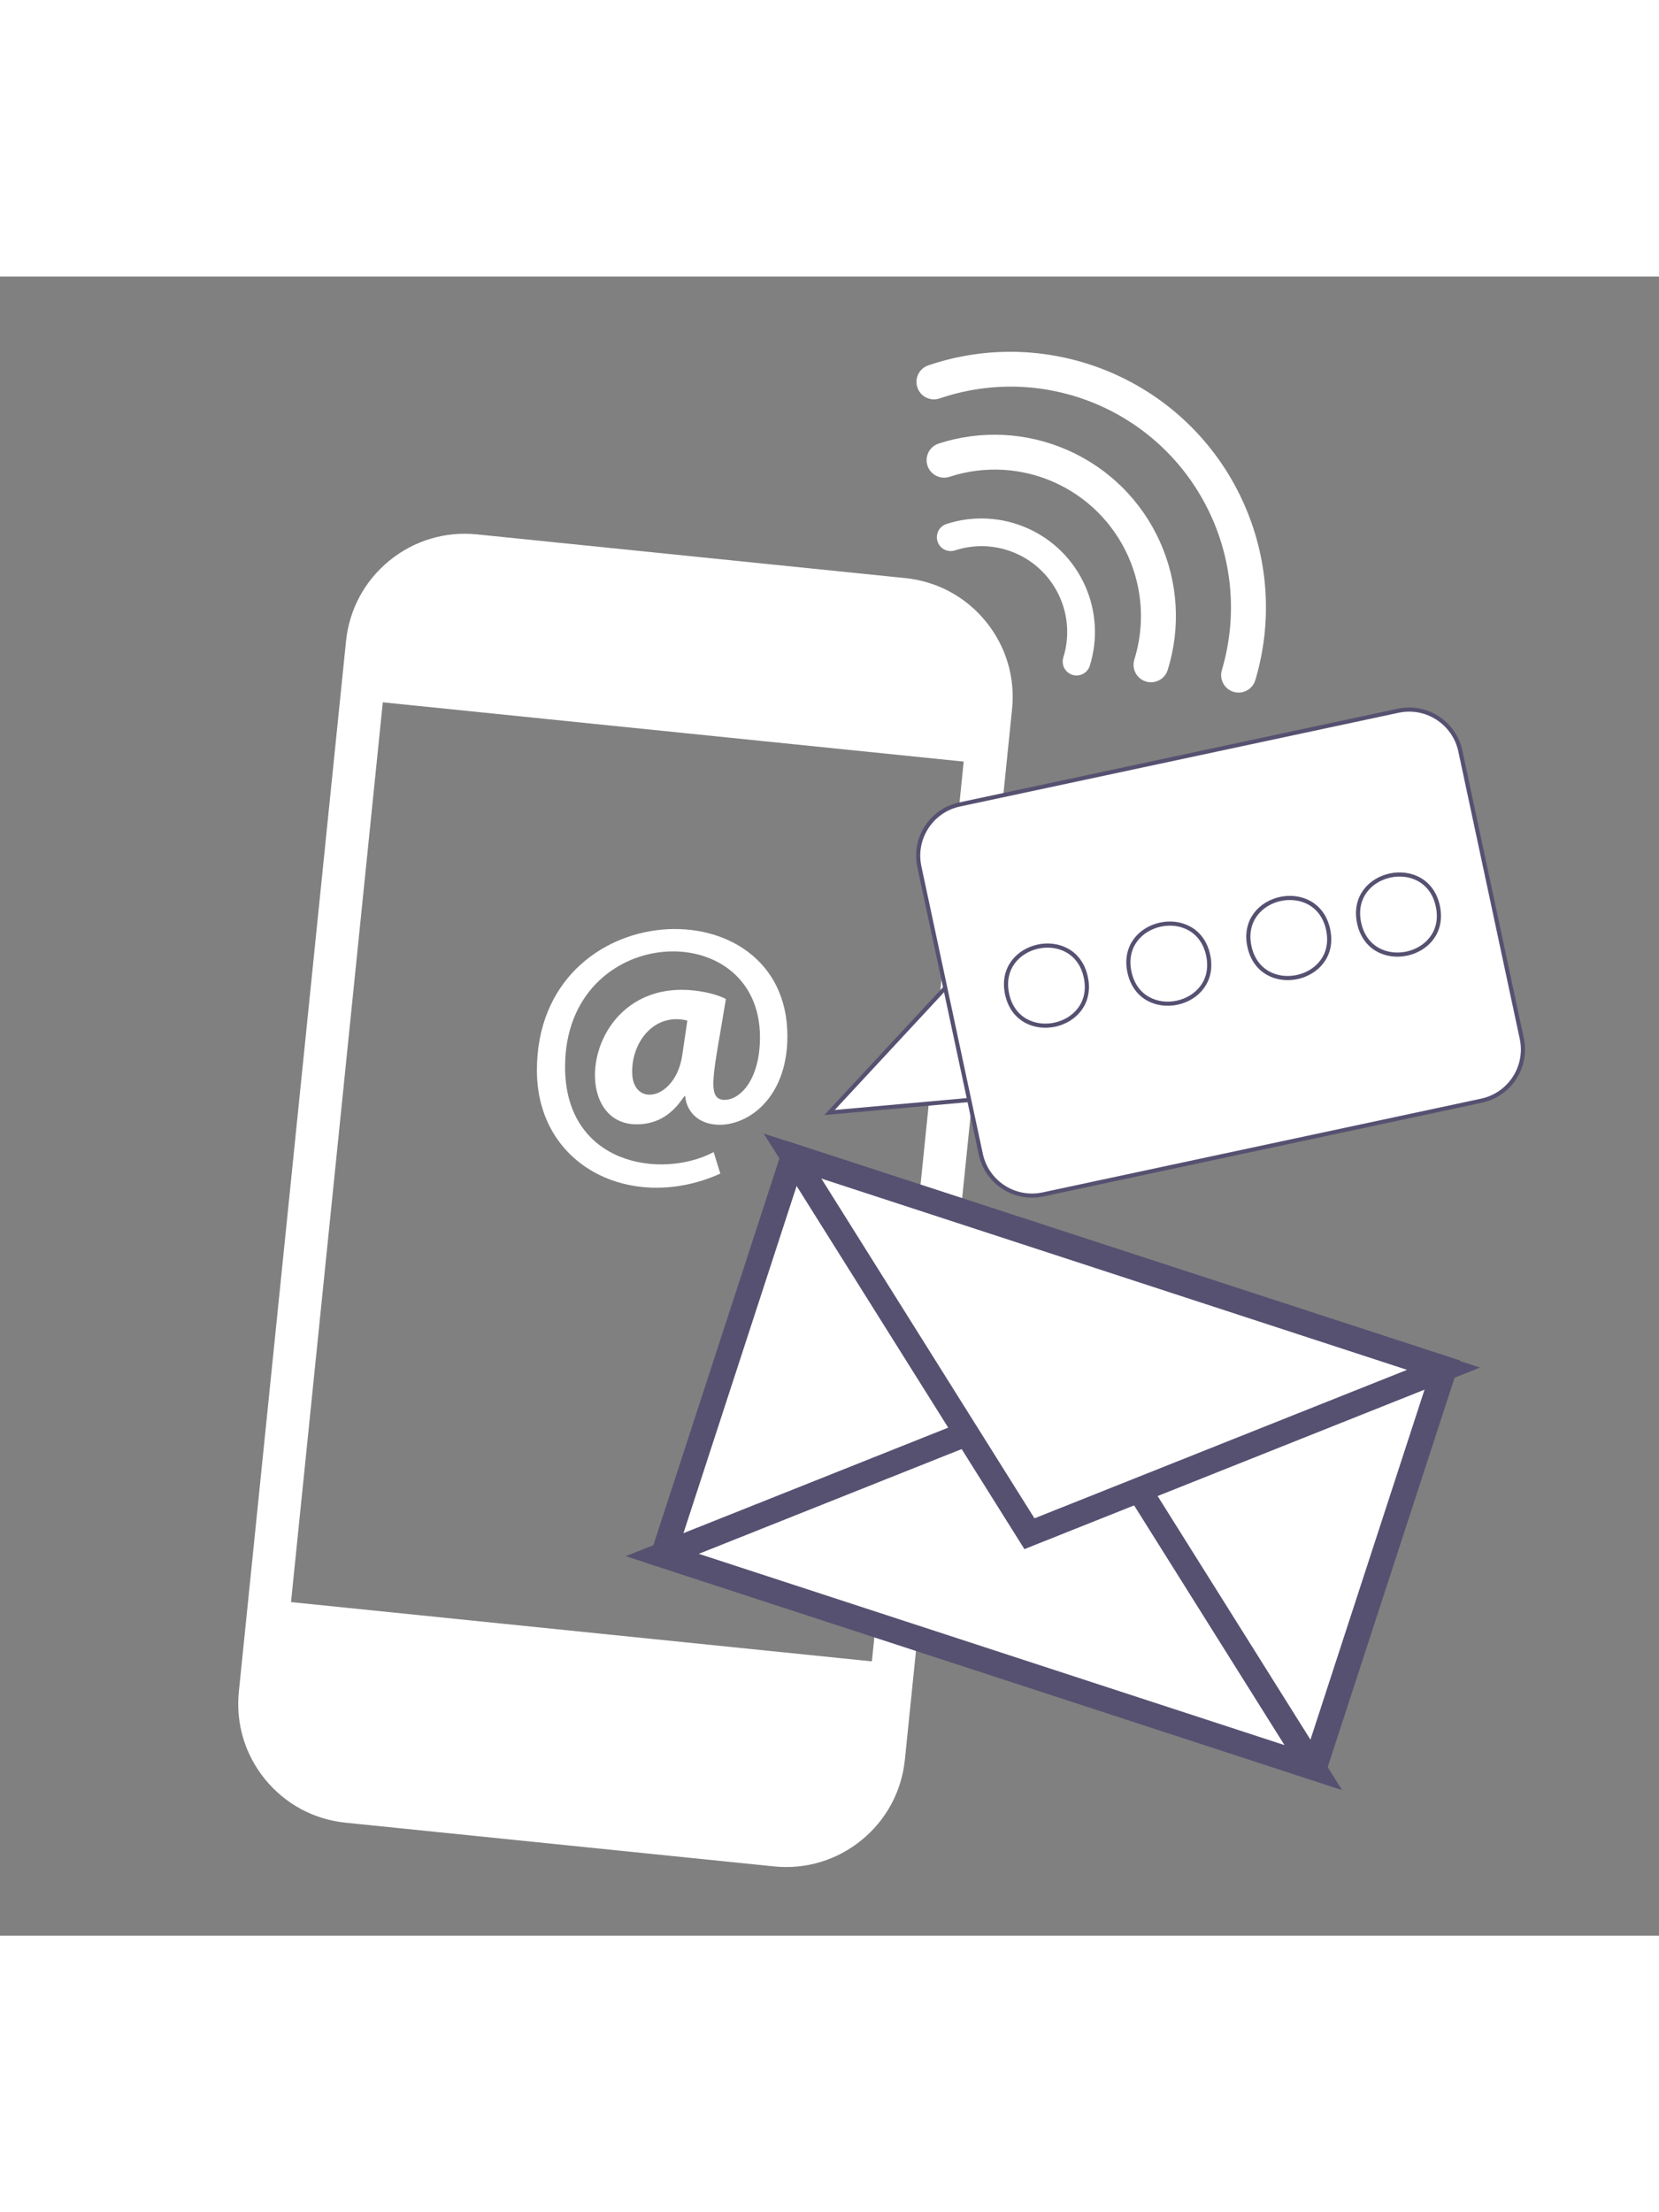 <svg version="1.1"
	 xmlns="http://www.w3.org/2000/svg" xmlns:xlink="http://www.w3.org/1999/xlink" xmlns:a="http://ns.adobe.com/AdobeSVGViewerExtensions/3.0/"
	 x="0px" y="0px" width="300px" viewBox="0 0 400 400" enable-background="new 0 0 400 400" xml:space="preserve">
<rect x="0" y="0" width="400" height="400" fill="#808080" stroke="none"/>
<title>Contact Icon</title>
  <desc>Contact Icon</desc>
<g>
	
	<path fill="#ffffff" class="bg-color-primary1"  d="M186.595,383.295L83.32,372.758c-7.654-0.781-14.546-4.496-19.407-10.462
		c-4.86-5.965-7.106-13.465-6.325-21.119L83.432,87.899c0.781-7.654,4.496-14.546,10.461-19.406
		c5.964-4.861,13.465-7.107,21.119-6.326l103.275,10.538c7.653,0.781,14.547,4.496,19.407,10.461
		c4.859,5.965,7.106,13.465,6.325,21.12l-25.844,253.276c-0.781,7.655-4.497,14.547-10.461,19.407
		C201.75,381.829,194.249,384.076,186.595,383.295 M113.965,72.432c-10.141-1.035-19.233,6.374-20.268,16.515L67.853,342.225
		c-1.035,10.141,6.374,19.232,16.515,20.268l103.274,10.538c10.141,1.035,19.234-6.374,20.269-16.515l25.844-253.277
		c1.034-10.141-6.374-19.233-16.515-20.268L113.965,72.432z"/>
	<path fill="#ffffff" class="bg-color-primary1"  d="M87.467,99.175l150.323,15.339c0,0-9.318-35.584-25.894-37.275
		c-16.576-1.692-103.208-8.201-103.208-8.201S89.22,81.999,87.467,99.175"/>
	<path fill="#ffffff" class="bg-color-primary1"  d="M241.742,117.899L84.214,101.825l0.301-2.951
		c0.442-4.332,1.933-8.748,4.43-13.124c1.95-3.417,4.517-6.822,7.632-10.121c5.258-5.569,10.256-8.92,10.466-9.06l0.849-0.565
		l1.017,0.076c0.867,0.065,86.863,6.532,103.288,8.208c7.968,0.813,15.213,7.855,21.532,20.932
		c4.476,9.261,6.832,18.168,6.93,18.542L241.742,117.899z M90.915,96.545l142.755,14.567c-1.095-3.372-2.89-8.372-5.318-13.386
		c-3.68-7.595-9.575-16.803-16.756-17.536c-15.355-1.567-92.085-7.361-102.066-8.113C106.236,74.481,93.813,84.243,90.915,96.545"/>
	<path fill="#ffffff" class="bg-color-white"  d="M184.397,94.731l-43.802-4.469c-1.63-0.167-2.816-1.623-2.65-3.253
		c0.166-1.63,1.622-2.816,3.252-2.65l43.802,4.47c1.63,0.166,2.817,1.622,2.65,3.252C187.483,93.711,186.027,94.897,184.397,94.731"
		/>
	<path fill="#ffffff" class="bg-color-primary1"  d="M176.72,377.301l-84.762-8.649c-18.724-1.911-32.354-18.638-30.443-37.362
		l1.272-12.467l152.567,15.567l-1.271,12.468C212.172,365.581,195.444,379.211,176.72,377.301"/>
	<path fill="none" class="bg-color-white"  d="M158.305,354.977l-43.802-4.469c-1.63-0.167-2.816-1.623-2.65-3.253
		s1.622-2.816,3.252-2.65l43.802,4.47c1.63,0.166,2.817,1.622,2.65,3.253C161.391,353.957,159.935,355.143,158.305,354.977"/>
	<path fill="#ffffff" class="bg-color-primary1"  d="M299.114,99.406c-0.464,0.067-0.95,0.037-1.429-0.105
		c-1.771-0.526-2.78-2.388-2.254-4.159c3.757-12.653,2.753-26.217-2.827-38.195c-11.679-25.07-40.201-37.269-66.344-28.376
		c-0.2,0.068-0.401,0.116-0.604,0.145c-1.563,0.226-3.114-0.685-3.642-2.235c-0.596-1.749,0.341-3.65,2.09-4.245
		c14.089-4.792,29.428-4.223,43.192,1.602c13.866,5.869,25.008,16.623,31.371,30.284c3.188,6.842,5.059,14.097,5.561,21.565
		c0.485,7.212-0.318,14.399-2.384,21.359C301.461,98.338,300.366,99.225,299.114,99.406"/>
	<path fill="#ffffff" class="bg-color-primary1"  d="M222.216,22.411c0.448-0.445,0.995-0.786,1.61-0.995
		c14.291-4.861,29.85-4.285,43.81,1.624c14.064,5.952,25.365,16.861,31.819,30.716c3.233,6.939,5.13,14.298,5.639,21.873
		c0.492,7.316-0.321,14.605-2.418,21.664c-0.466,1.571-1.815,2.737-3.438,2.971c-0.604,0.088-1.21,0.043-1.799-0.132
		c-2.228-0.661-3.5-3.01-2.839-5.237c3.695-12.449,2.708-25.796-2.782-37.582c-11.491-24.668-39.555-36.671-65.279-27.921
		c-0.246,0.083-0.501,0.145-0.757,0.182c-2.005,0.29-3.934-0.894-4.587-2.814c-0.363-1.065-0.288-2.208,0.209-3.217
		C221.613,23.117,221.889,22.736,222.216,22.411 M300.384,97.851c0.29-0.288,0.51-0.647,0.63-1.052
		c2.037-6.861,2.828-13.944,2.351-21.054c-0.495-7.361-2.339-14.513-5.481-21.257c-6.272-13.465-17.255-24.067-30.923-29.851
		c-13.567-5.743-28.688-6.303-42.575-1.58c-0.627,0.214-1.133,0.658-1.426,1.252c-0.292,0.594-0.336,1.266-0.122,1.893
		c0.384,1.13,1.519,1.826,2.697,1.656c0.151-0.022,0.301-0.058,0.447-0.108c26.563-9.036,55.543,3.359,67.409,28.831
		c5.669,12.17,6.688,25.952,2.871,38.808c-0.389,1.31,0.36,2.692,1.671,3.081c0.348,0.103,0.703,0.129,1.058,0.078
		C299.527,98.471,300.014,98.22,300.384,97.851"/>
	<path fill="#ffffff" class="bg-color-primary1"  d="M277.998,96.919c-0.479,0.069-0.979,0.035-1.472-0.118
		c-1.765-0.55-2.748-2.426-2.198-4.19c2.627-8.429,2.078-17.511-1.546-25.573c-7.586-16.875-26.555-25.293-44.121-19.581
		c-1.756,0.571-3.646-0.39-4.216-2.147c-0.571-1.757,0.39-3.644,2.146-4.216c9.984-3.246,20.799-2.699,30.452,1.54
		c9.725,4.272,17.482,11.964,21.84,21.66c4.295,9.554,4.946,20.318,1.832,30.308C280.319,95.874,279.234,96.74,277.998,96.919"/>
	<path fill="#ffffff" class="bg-color-primary1"  d="M224.66,41.282c0.461-0.458,1.027-0.805,1.664-1.012
		c10.186-3.312,21.22-2.754,31.068,1.571c9.923,4.358,17.836,12.206,22.282,22.098c4.383,9.747,5.045,20.729,1.868,30.922
		c-0.479,1.541-1.823,2.686-3.421,2.917c-0.625,0.09-1.248,0.04-1.854-0.149c-2.218-0.691-3.459-3.057-2.769-5.275
		c2.564-8.227,2.028-17.091-1.509-24.96c-7.404-16.471-25.917-24.687-43.063-19.112c-2.209,0.718-4.591-0.495-5.309-2.703
		c-0.348-1.07-0.258-2.212,0.253-3.214C224.079,41.958,224.345,41.595,224.66,41.282 M279.269,95.363
		c0.281-0.28,0.498-0.627,0.62-1.018c3.051-9.788,2.412-20.334-1.796-29.695c-4.27-9.5-11.869-17.036-21.397-21.221
		c-9.458-4.154-20.054-4.69-29.835-1.51c-0.63,0.205-1.143,0.643-1.442,1.232c-0.301,0.59-0.353,1.262-0.148,1.891
		c0.423,1.3,1.823,2.013,3.124,1.591c17.988-5.85,37.411,2.77,45.179,20.05c3.712,8.255,4.273,17.555,1.584,26.187
		c-0.407,1.305,0.324,2.697,1.628,3.104c0.357,0.111,0.724,0.14,1.09,0.087C278.409,95.983,278.896,95.732,279.269,95.363"/>
	<path fill="#ffffff" class="bg-color-primary1"  d="M260.047,96.15c-0.479,0.069-0.979,0.035-1.472-0.118
		c-1.764-0.55-2.748-2.426-2.198-4.19c1.502-4.819,1.188-10.012-0.884-14.622c-4.338-9.649-15.183-14.462-25.227-11.196
		c-1.756,0.571-3.645-0.39-4.216-2.147c-0.57-1.757,0.391-3.645,2.147-4.216c6.377-2.074,13.284-1.725,19.449,0.983
		c6.211,2.728,11.165,7.641,13.947,13.833c2.743,6.101,3.158,12.976,1.17,19.356C262.368,95.105,261.283,95.971,260.047,96.15"/>
	<polygon fill="#ffffff" class="bg-color-primary1" points="236.203,162.559 238.658,198.069 200.003,201.548 	"/>
	<polygon fill="none" stroke="#565171" class="stroke-color-white" stroke-miterlimit="10" points="236.203,162.559 
		238.658,198.069 200.003,201.548 	"/>
	<path fill="#ffffff" class="bg-color-primary1"  d="M366.916,183.703c1.458,6.822-2.89,13.533-9.712,14.991l-105.738,22.601
		c-6.82,1.458-13.532-2.891-14.99-9.712l-14.814-69.311c-1.458-6.821,2.89-13.533,9.711-14.991l105.738-22.6
		c6.822-1.458,13.534,2.89,14.992,9.711L366.916,183.703z"/>
	<path fill="none" stroke="#565171" class="stroke-color-white" stroke-miterlimit="10" d="M366.916,183.703
		c1.458,6.822-2.89,13.533-9.712,14.991l-105.738,22.601c-6.82,1.458-13.532-2.891-14.99-9.712l-14.814-69.311
		c-1.458-6.821,2.89-13.533,9.711-14.991l105.738-22.6c6.822-1.458,13.534,2.89,14.992,9.711L366.916,183.703z"/>
	<path fill="none" class="bg-color-white"  d="M261.797,168.926c2.681,12.545-16.292,16.619-18.979,4.056
		C240.138,160.437,259.111,156.362,261.797,168.926"/>
	<path fill="none" stroke="#565171" class="stroke-color-white" stroke-miterlimit="10" d="M261.797,168.926
		c2.681,12.545-16.292,16.619-18.979,4.056C240.138,160.437,259.111,156.362,261.797,168.926z"/>
	<path fill="none" class="bg-color-white"  d="M291.299,163.626c2.682,12.545-16.293,16.619-18.978,4.056
		C269.64,155.138,288.614,151.063,291.299,163.626"/>
	<path fill="none" stroke="#565171" class="stroke-color-white" stroke-miterlimit="10" d="M291.299,163.626
		c2.682,12.545-16.293,16.619-18.978,4.056C269.64,155.138,288.614,151.063,291.299,163.626z"/>
	<path fill="none" class="bg-color-white"  d="M320.225,157.444c2.682,12.545-16.293,16.619-18.978,4.056
		C298.566,148.955,317.54,144.88,320.225,157.444"/>
	<path fill="none" stroke="#565171" class="stroke-color-white" stroke-miterlimit="10" d="M320.225,157.444
		c2.682,12.545-16.293,16.619-18.978,4.056C298.566,148.955,317.54,144.88,320.225,157.444z"/>
	<path fill="none" class="bg-color-white"  d="M346.675,151.791c2.682,12.546-16.293,16.619-18.979,4.056
		C325.016,143.302,343.989,139.227,346.675,151.791"/>
	<path fill="none" stroke="#565171" class="stroke-color-white" stroke-miterlimit="10" d="M346.675,151.791
		c2.682,12.546-16.293,16.619-18.979,4.056C325.016,143.302,343.989,139.227,346.675,151.791z"/>
	
		<rect x="171.309" y="235.175" transform="matrix(0.951 0.31 -0.31 0.951 101.25 -64.691)" fill="#ffffff" class="bg-color-primary1" width="165.119" height="101.171"/>
	
		<rect x="171.309" y="235.175" transform="matrix(0.951 0.31 -0.31 0.951 101.25 -64.691)" fill="none" stroke="#565171" class="stroke-color-white" stroke-width="6" stroke-miterlimit="10" width="165.119" height="101.171"/>
	<path fill="#ffffff" class="bg-color-primary1"  d="M316.646,359.476l-57.119-91.047l-99.843,39.789
		C164.116,309.665,312.228,358.032,316.646,359.476"/>
	<path fill="none" stroke="#565171" class="stroke-color-white" stroke-width="6" stroke-miterlimit="10" d="M316.646,359.476
		l-57.119-91.047l-99.843,39.789C164.116,309.665,312.228,358.032,316.646,359.476z"/>
	<path fill="#ffffff" class="bg-color-primary1"  d="M191.091,212.045l57.118,91.046l99.844-39.789
		C343.635,261.858,195.521,213.492,191.091,212.045"/>
	<path fill="none" stroke="#565171" class="stroke-color-white" stroke-width="6" stroke-miterlimit="10" d="M191.091,212.045
		l57.118,91.046l99.844-39.789C343.635,261.858,195.521,213.492,191.091,212.045z"/>
	<path fill="#ffffff" class="bg-color-primary1"  d="M173.677,216.275c-21.055,9.474-44.224-1.481-44.224-24.926
		c0-42.527,60.395-45.137,60.395-8.22c0,23.48-23.51,26.558-24.658,14.384c-0.565,0-3.383,6.88-11.704,6.88
		c-16.311,0-12.781-32.432,10.9-32.432c3.931,0,8.398,0.982,10.631,2.233c-2.845,17.545-4.856,24.143-0.446,24.301
		c3.841,0.089,8.666-4.824,8.666-15.098c0-29.688-46.994-27.543-46.994,7.147c0,23.591,23.158,27.198,35.826,20.548L173.677,216.275
		z M165.726,179.377c-7.758-1.94-13.312,4.853-13.312,12.329c0,8.755,10.396,6.887,12.061-3.842L165.726,179.377z"/>
</g>
</svg>
